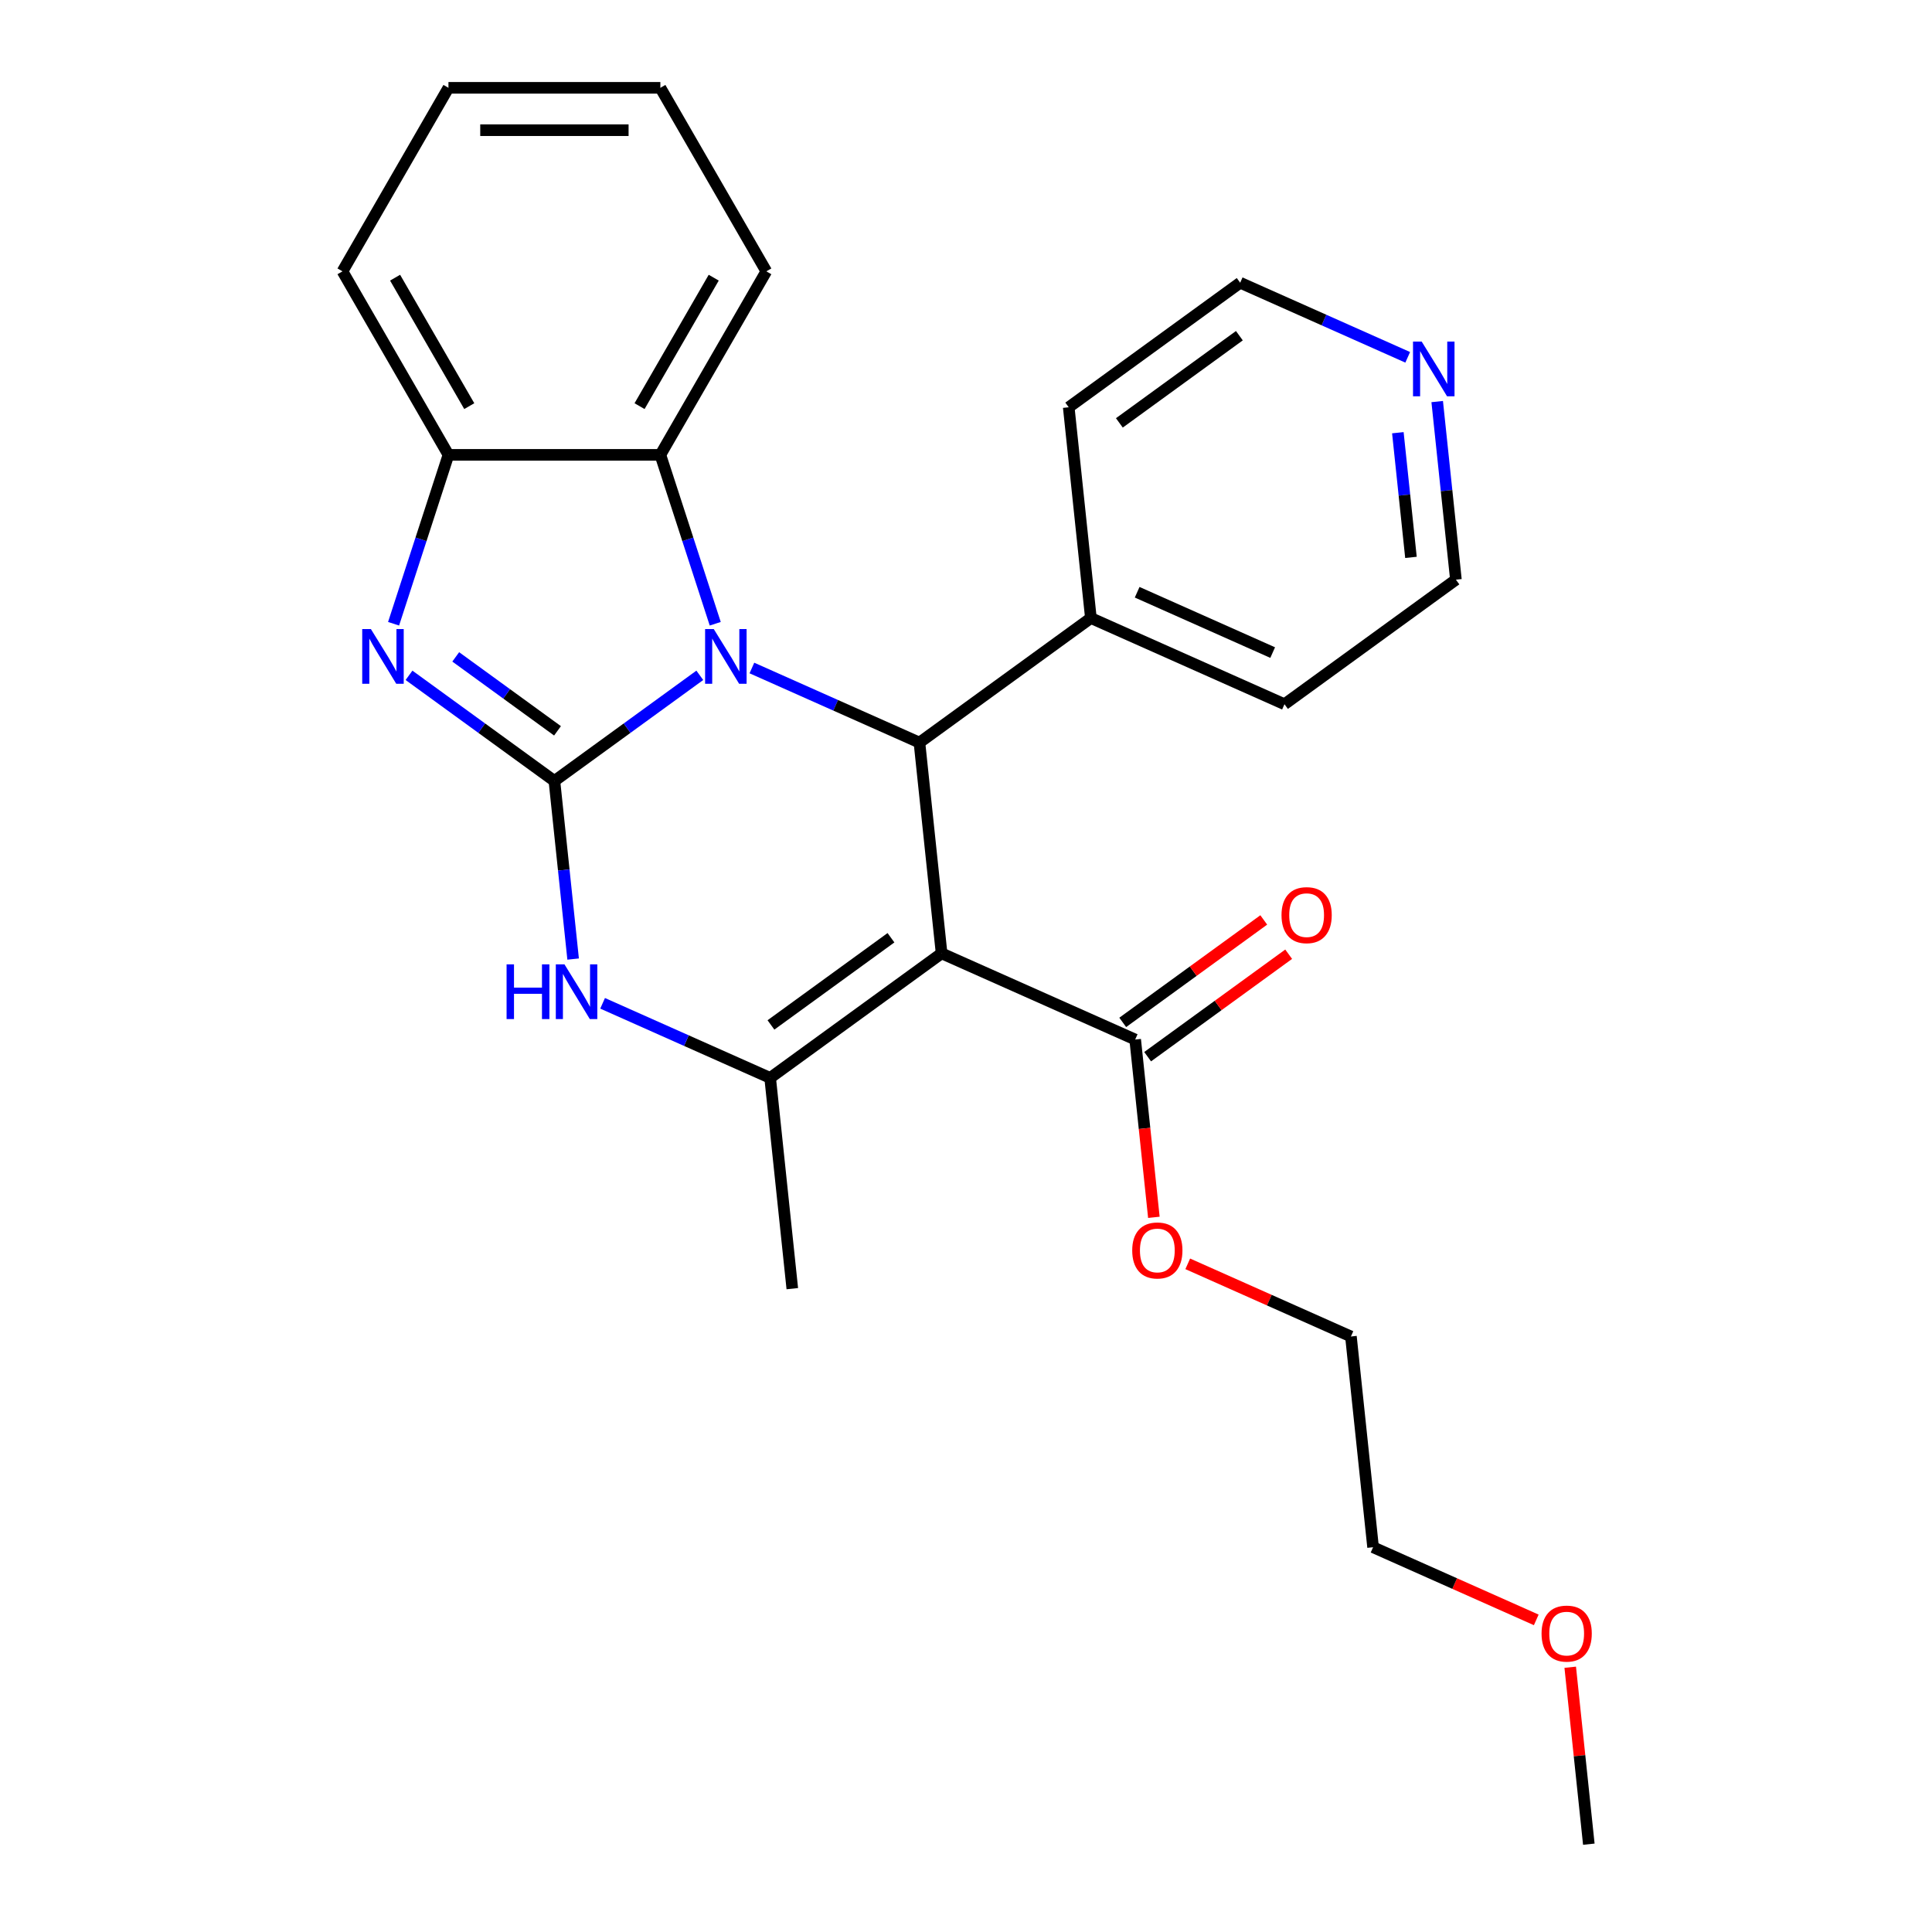 <?xml version='1.0' encoding='iso-8859-1'?>
<svg version='1.1' baseProfile='full'
              xmlns='http://www.w3.org/2000/svg'
                      xmlns:rdkit='http://www.rdkit.org/xml'
                      xmlns:xlink='http://www.w3.org/1999/xlink'
                  xml:space='preserve'
width='1000px' height='1000px' viewBox='0 0 1000 1000'>
<!-- END OF HEADER -->
<rect style='opacity:1.0;fill:#FFFFFF;stroke:none' width='1000' height='1000' x='0' y='0'> </rect>
<path class='bond-0' d='M 286.961,404.225 L 324.589,376.887' style='fill:none;fill-rule:evenodd;stroke:#000000;stroke-width:6px;stroke-linecap:butt;stroke-linejoin:miter;stroke-opacity:1' />
<path class='bond-0' d='M 324.589,376.887 L 362.217,349.549' style='fill:none;fill-rule:evenodd;stroke:#0000FF;stroke-width:6px;stroke-linecap:butt;stroke-linejoin:miter;stroke-opacity:1' />
<path class='bond-3' d='M 286.961,404.225 L 249.333,376.887' style='fill:none;fill-rule:evenodd;stroke:#000000;stroke-width:6px;stroke-linecap:butt;stroke-linejoin:miter;stroke-opacity:1' />
<path class='bond-3' d='M 249.333,376.887 L 211.706,349.549' style='fill:none;fill-rule:evenodd;stroke:#0000FF;stroke-width:6px;stroke-linecap:butt;stroke-linejoin:miter;stroke-opacity:1' />
<path class='bond-3' d='M 288.567,378.276 L 262.228,359.139' style='fill:none;fill-rule:evenodd;stroke:#000000;stroke-width:6px;stroke-linecap:butt;stroke-linejoin:miter;stroke-opacity:1' />
<path class='bond-3' d='M 262.228,359.139 L 235.888,340.002' style='fill:none;fill-rule:evenodd;stroke:#0000FF;stroke-width:6px;stroke-linecap:butt;stroke-linejoin:miter;stroke-opacity:1' />
<path class='bond-5' d='M 286.961,404.225 L 291.806,450.316' style='fill:none;fill-rule:evenodd;stroke:#000000;stroke-width:6px;stroke-linecap:butt;stroke-linejoin:miter;stroke-opacity:1' />
<path class='bond-5' d='M 291.806,450.316 L 296.65,496.408' style='fill:none;fill-rule:evenodd;stroke:#0000FF;stroke-width:6px;stroke-linecap:butt;stroke-linejoin:miter;stroke-opacity:1' />
<path class='bond-2' d='M 389.181,345.756 L 432.541,365.061' style='fill:none;fill-rule:evenodd;stroke:#0000FF;stroke-width:6px;stroke-linecap:butt;stroke-linejoin:miter;stroke-opacity:1' />
<path class='bond-2' d='M 432.541,365.061 L 475.902,384.366' style='fill:none;fill-rule:evenodd;stroke:#000000;stroke-width:6px;stroke-linecap:butt;stroke-linejoin:miter;stroke-opacity:1' />
<path class='bond-6' d='M 370.207,322.851 L 356.006,279.143' style='fill:none;fill-rule:evenodd;stroke:#0000FF;stroke-width:6px;stroke-linecap:butt;stroke-linejoin:miter;stroke-opacity:1' />
<path class='bond-6' d='M 356.006,279.143 L 341.804,235.436' style='fill:none;fill-rule:evenodd;stroke:#000000;stroke-width:6px;stroke-linecap:butt;stroke-linejoin:miter;stroke-opacity:1' />
<path class='bond-1' d='M 487.367,493.451 L 398.629,557.923' style='fill:none;fill-rule:evenodd;stroke:#000000;stroke-width:6px;stroke-linecap:butt;stroke-linejoin:miter;stroke-opacity:1' />
<path class='bond-1' d='M 461.162,485.374 L 399.046,530.505' style='fill:none;fill-rule:evenodd;stroke:#000000;stroke-width:6px;stroke-linecap:butt;stroke-linejoin:miter;stroke-opacity:1' />
<path class='bond-8' d='M 487.367,493.451 L 587.57,538.064' style='fill:none;fill-rule:evenodd;stroke:#000000;stroke-width:6px;stroke-linecap:butt;stroke-linejoin:miter;stroke-opacity:1' />
<path class='bond-27' d='M 487.367,493.451 L 475.902,384.366' style='fill:none;fill-rule:evenodd;stroke:#000000;stroke-width:6px;stroke-linecap:butt;stroke-linejoin:miter;stroke-opacity:1' />
<path class='bond-9' d='M 475.902,384.366 L 564.639,319.895' style='fill:none;fill-rule:evenodd;stroke:#000000;stroke-width:6px;stroke-linecap:butt;stroke-linejoin:miter;stroke-opacity:1' />
<path class='bond-7' d='M 203.715,322.851 L 217.917,279.143' style='fill:none;fill-rule:evenodd;stroke:#0000FF;stroke-width:6px;stroke-linecap:butt;stroke-linejoin:miter;stroke-opacity:1' />
<path class='bond-7' d='M 217.917,279.143 L 232.118,235.436' style='fill:none;fill-rule:evenodd;stroke:#000000;stroke-width:6px;stroke-linecap:butt;stroke-linejoin:miter;stroke-opacity:1' />
<path class='bond-4' d='M 398.629,557.923 L 355.269,538.618' style='fill:none;fill-rule:evenodd;stroke:#000000;stroke-width:6px;stroke-linecap:butt;stroke-linejoin:miter;stroke-opacity:1' />
<path class='bond-4' d='M 355.269,538.618 L 311.909,519.312' style='fill:none;fill-rule:evenodd;stroke:#0000FF;stroke-width:6px;stroke-linecap:butt;stroke-linejoin:miter;stroke-opacity:1' />
<path class='bond-13' d='M 398.629,557.923 L 410.095,667.008' style='fill:none;fill-rule:evenodd;stroke:#000000;stroke-width:6px;stroke-linecap:butt;stroke-linejoin:miter;stroke-opacity:1' />
<path class='bond-14' d='M 341.804,235.436 L 396.647,140.445' style='fill:none;fill-rule:evenodd;stroke:#000000;stroke-width:6px;stroke-linecap:butt;stroke-linejoin:miter;stroke-opacity:1' />
<path class='bond-14' d='M 331.032,210.219 L 369.422,143.725' style='fill:none;fill-rule:evenodd;stroke:#000000;stroke-width:6px;stroke-linecap:butt;stroke-linejoin:miter;stroke-opacity:1' />
<path class='bond-26' d='M 341.804,235.436 L 232.118,235.436' style='fill:none;fill-rule:evenodd;stroke:#000000;stroke-width:6px;stroke-linecap:butt;stroke-linejoin:miter;stroke-opacity:1' />
<path class='bond-15' d='M 232.118,235.436 L 177.275,140.445' style='fill:none;fill-rule:evenodd;stroke:#000000;stroke-width:6px;stroke-linecap:butt;stroke-linejoin:miter;stroke-opacity:1' />
<path class='bond-15' d='M 242.89,210.219 L 204.5,143.725' style='fill:none;fill-rule:evenodd;stroke:#000000;stroke-width:6px;stroke-linecap:butt;stroke-linejoin:miter;stroke-opacity:1' />
<path class='bond-10' d='M 594.017,546.938 L 630.515,520.421' style='fill:none;fill-rule:evenodd;stroke:#000000;stroke-width:6px;stroke-linecap:butt;stroke-linejoin:miter;stroke-opacity:1' />
<path class='bond-10' d='M 630.515,520.421 L 667.013,493.904' style='fill:none;fill-rule:evenodd;stroke:#FF0000;stroke-width:6px;stroke-linecap:butt;stroke-linejoin:miter;stroke-opacity:1' />
<path class='bond-10' d='M 581.123,529.191 L 617.621,502.674' style='fill:none;fill-rule:evenodd;stroke:#000000;stroke-width:6px;stroke-linecap:butt;stroke-linejoin:miter;stroke-opacity:1' />
<path class='bond-10' d='M 617.621,502.674 L 654.118,476.156' style='fill:none;fill-rule:evenodd;stroke:#FF0000;stroke-width:6px;stroke-linecap:butt;stroke-linejoin:miter;stroke-opacity:1' />
<path class='bond-12' d='M 587.57,538.064 L 592.406,584.076' style='fill:none;fill-rule:evenodd;stroke:#000000;stroke-width:6px;stroke-linecap:butt;stroke-linejoin:miter;stroke-opacity:1' />
<path class='bond-12' d='M 592.406,584.076 L 597.242,630.087' style='fill:none;fill-rule:evenodd;stroke:#FF0000;stroke-width:6px;stroke-linecap:butt;stroke-linejoin:miter;stroke-opacity:1' />
<path class='bond-19' d='M 564.639,319.895 L 553.174,210.81' style='fill:none;fill-rule:evenodd;stroke:#000000;stroke-width:6px;stroke-linecap:butt;stroke-linejoin:miter;stroke-opacity:1' />
<path class='bond-20' d='M 564.639,319.895 L 664.842,364.508' style='fill:none;fill-rule:evenodd;stroke:#000000;stroke-width:6px;stroke-linecap:butt;stroke-linejoin:miter;stroke-opacity:1' />
<path class='bond-20' d='M 588.592,306.546 L 658.734,337.775' style='fill:none;fill-rule:evenodd;stroke:#000000;stroke-width:6px;stroke-linecap:butt;stroke-linejoin:miter;stroke-opacity:1' />
<path class='bond-11' d='M 743.891,207.854 L 748.736,253.945' style='fill:none;fill-rule:evenodd;stroke:#0000FF;stroke-width:6px;stroke-linecap:butt;stroke-linejoin:miter;stroke-opacity:1' />
<path class='bond-11' d='M 748.736,253.945 L 753.58,300.036' style='fill:none;fill-rule:evenodd;stroke:#000000;stroke-width:6px;stroke-linecap:butt;stroke-linejoin:miter;stroke-opacity:1' />
<path class='bond-11' d='M 723.527,223.974 L 726.919,256.238' style='fill:none;fill-rule:evenodd;stroke:#0000FF;stroke-width:6px;stroke-linecap:butt;stroke-linejoin:miter;stroke-opacity:1' />
<path class='bond-11' d='M 726.919,256.238 L 730.31,288.502' style='fill:none;fill-rule:evenodd;stroke:#000000;stroke-width:6px;stroke-linecap:butt;stroke-linejoin:miter;stroke-opacity:1' />
<path class='bond-29' d='M 728.632,184.949 L 685.272,165.643' style='fill:none;fill-rule:evenodd;stroke:#0000FF;stroke-width:6px;stroke-linecap:butt;stroke-linejoin:miter;stroke-opacity:1' />
<path class='bond-29' d='M 685.272,165.643 L 641.912,146.338' style='fill:none;fill-rule:evenodd;stroke:#000000;stroke-width:6px;stroke-linecap:butt;stroke-linejoin:miter;stroke-opacity:1' />
<path class='bond-21' d='M 614.777,654.158 L 657.008,672.96' style='fill:none;fill-rule:evenodd;stroke:#FF0000;stroke-width:6px;stroke-linecap:butt;stroke-linejoin:miter;stroke-opacity:1' />
<path class='bond-21' d='M 657.008,672.96 L 699.238,691.763' style='fill:none;fill-rule:evenodd;stroke:#000000;stroke-width:6px;stroke-linecap:butt;stroke-linejoin:miter;stroke-opacity:1' />
<path class='bond-24' d='M 396.647,140.445 L 341.804,45.455' style='fill:none;fill-rule:evenodd;stroke:#000000;stroke-width:6px;stroke-linecap:butt;stroke-linejoin:miter;stroke-opacity:1' />
<path class='bond-25' d='M 177.275,140.445 L 232.118,45.455' style='fill:none;fill-rule:evenodd;stroke:#000000;stroke-width:6px;stroke-linecap:butt;stroke-linejoin:miter;stroke-opacity:1' />
<path class='bond-16' d='M 795.164,838.452 L 752.934,819.65' style='fill:none;fill-rule:evenodd;stroke:#FF0000;stroke-width:6px;stroke-linecap:butt;stroke-linejoin:miter;stroke-opacity:1' />
<path class='bond-16' d='M 752.934,819.65 L 710.703,800.847' style='fill:none;fill-rule:evenodd;stroke:#000000;stroke-width:6px;stroke-linecap:butt;stroke-linejoin:miter;stroke-opacity:1' />
<path class='bond-23' d='M 812.746,862.963 L 817.559,908.754' style='fill:none;fill-rule:evenodd;stroke:#FF0000;stroke-width:6px;stroke-linecap:butt;stroke-linejoin:miter;stroke-opacity:1' />
<path class='bond-23' d='M 817.559,908.754 L 822.372,954.545' style='fill:none;fill-rule:evenodd;stroke:#000000;stroke-width:6px;stroke-linecap:butt;stroke-linejoin:miter;stroke-opacity:1' />
<path class='bond-17' d='M 753.58,300.036 L 664.842,364.508' style='fill:none;fill-rule:evenodd;stroke:#000000;stroke-width:6px;stroke-linecap:butt;stroke-linejoin:miter;stroke-opacity:1' />
<path class='bond-18' d='M 641.912,146.338 L 553.174,210.81' style='fill:none;fill-rule:evenodd;stroke:#000000;stroke-width:6px;stroke-linecap:butt;stroke-linejoin:miter;stroke-opacity:1' />
<path class='bond-18' d='M 641.495,173.756 L 579.379,218.887' style='fill:none;fill-rule:evenodd;stroke:#000000;stroke-width:6px;stroke-linecap:butt;stroke-linejoin:miter;stroke-opacity:1' />
<path class='bond-22' d='M 699.238,691.763 L 710.703,800.847' style='fill:none;fill-rule:evenodd;stroke:#000000;stroke-width:6px;stroke-linecap:butt;stroke-linejoin:miter;stroke-opacity:1' />
<path class='bond-28' d='M 341.804,45.455 L 232.118,45.455' style='fill:none;fill-rule:evenodd;stroke:#000000;stroke-width:6px;stroke-linecap:butt;stroke-linejoin:miter;stroke-opacity:1' />
<path class='bond-28' d='M 325.351,67.392 L 248.571,67.392' style='fill:none;fill-rule:evenodd;stroke:#000000;stroke-width:6px;stroke-linecap:butt;stroke-linejoin:miter;stroke-opacity:1' />
<path  class='atom-1' d='M 369.439 325.593
L 378.719 340.593
Q 379.639 342.073, 381.119 344.753
Q 382.599 347.433, 382.679 347.593
L 382.679 325.593
L 386.439 325.593
L 386.439 353.913
L 382.559 353.913
L 372.599 337.513
Q 371.439 335.593, 370.199 333.393
Q 368.999 331.193, 368.639 330.513
L 368.639 353.913
L 364.959 353.913
L 364.959 325.593
L 369.439 325.593
' fill='#0000FF'/>
<path  class='atom-4' d='M 191.964 325.593
L 201.244 340.593
Q 202.164 342.073, 203.644 344.753
Q 205.124 347.433, 205.204 347.593
L 205.204 325.593
L 208.964 325.593
L 208.964 353.913
L 205.084 353.913
L 195.124 337.513
Q 193.964 335.593, 192.724 333.393
Q 191.524 331.193, 191.164 330.513
L 191.164 353.913
L 187.484 353.913
L 187.484 325.593
L 191.964 325.593
' fill='#0000FF'/>
<path  class='atom-6' d='M 262.207 499.15
L 266.047 499.15
L 266.047 511.19
L 280.527 511.19
L 280.527 499.15
L 284.367 499.15
L 284.367 527.47
L 280.527 527.47
L 280.527 514.39
L 266.047 514.39
L 266.047 527.47
L 262.207 527.47
L 262.207 499.15
' fill='#0000FF'/>
<path  class='atom-6' d='M 292.167 499.15
L 301.447 514.15
Q 302.367 515.63, 303.847 518.31
Q 305.327 520.99, 305.407 521.15
L 305.407 499.15
L 309.167 499.15
L 309.167 527.47
L 305.287 527.47
L 295.327 511.07
Q 294.167 509.15, 292.927 506.95
Q 291.727 504.75, 291.367 504.07
L 291.367 527.47
L 287.687 527.47
L 287.687 499.15
L 292.167 499.15
' fill='#0000FF'/>
<path  class='atom-11' d='M 663.308 473.673
Q 663.308 466.873, 666.668 463.073
Q 670.028 459.273, 676.308 459.273
Q 682.588 459.273, 685.948 463.073
Q 689.308 466.873, 689.308 473.673
Q 689.308 480.553, 685.908 484.473
Q 682.508 488.353, 676.308 488.353
Q 670.068 488.353, 666.668 484.473
Q 663.308 480.593, 663.308 473.673
M 676.308 485.153
Q 680.628 485.153, 682.948 482.273
Q 685.308 479.353, 685.308 473.673
Q 685.308 468.113, 682.948 465.313
Q 680.628 462.473, 676.308 462.473
Q 671.988 462.473, 669.628 465.273
Q 667.308 468.073, 667.308 473.673
Q 667.308 479.393, 669.628 482.273
Q 671.988 485.153, 676.308 485.153
' fill='#FF0000'/>
<path  class='atom-12' d='M 735.855 176.791
L 745.135 191.791
Q 746.055 193.271, 747.535 195.951
Q 749.015 198.631, 749.095 198.791
L 749.095 176.791
L 752.855 176.791
L 752.855 205.111
L 748.975 205.111
L 739.015 188.711
Q 737.855 186.791, 736.615 184.591
Q 735.415 182.391, 735.055 181.711
L 735.055 205.111
L 731.375 205.111
L 731.375 176.791
L 735.855 176.791
' fill='#0000FF'/>
<path  class='atom-13' d='M 586.035 647.229
Q 586.035 640.429, 589.395 636.629
Q 592.755 632.829, 599.035 632.829
Q 605.315 632.829, 608.675 636.629
Q 612.035 640.429, 612.035 647.229
Q 612.035 654.109, 608.635 658.029
Q 605.235 661.909, 599.035 661.909
Q 592.795 661.909, 589.395 658.029
Q 586.035 654.149, 586.035 647.229
M 599.035 658.709
Q 603.355 658.709, 605.675 655.829
Q 608.035 652.909, 608.035 647.229
Q 608.035 641.669, 605.675 638.869
Q 603.355 636.029, 599.035 636.029
Q 594.715 636.029, 592.355 638.829
Q 590.035 641.629, 590.035 647.229
Q 590.035 652.949, 592.355 655.829
Q 594.715 658.709, 599.035 658.709
' fill='#FF0000'/>
<path  class='atom-17' d='M 797.906 845.541
Q 797.906 838.741, 801.266 834.941
Q 804.626 831.141, 810.906 831.141
Q 817.186 831.141, 820.546 834.941
Q 823.906 838.741, 823.906 845.541
Q 823.906 852.421, 820.506 856.341
Q 817.106 860.221, 810.906 860.221
Q 804.666 860.221, 801.266 856.341
Q 797.906 852.461, 797.906 845.541
M 810.906 857.021
Q 815.226 857.021, 817.546 854.141
Q 819.906 851.221, 819.906 845.541
Q 819.906 839.981, 817.546 837.181
Q 815.226 834.341, 810.906 834.341
Q 806.586 834.341, 804.226 837.141
Q 801.906 839.941, 801.906 845.541
Q 801.906 851.261, 804.226 854.141
Q 806.586 857.021, 810.906 857.021
' fill='#FF0000'/>
</svg>
